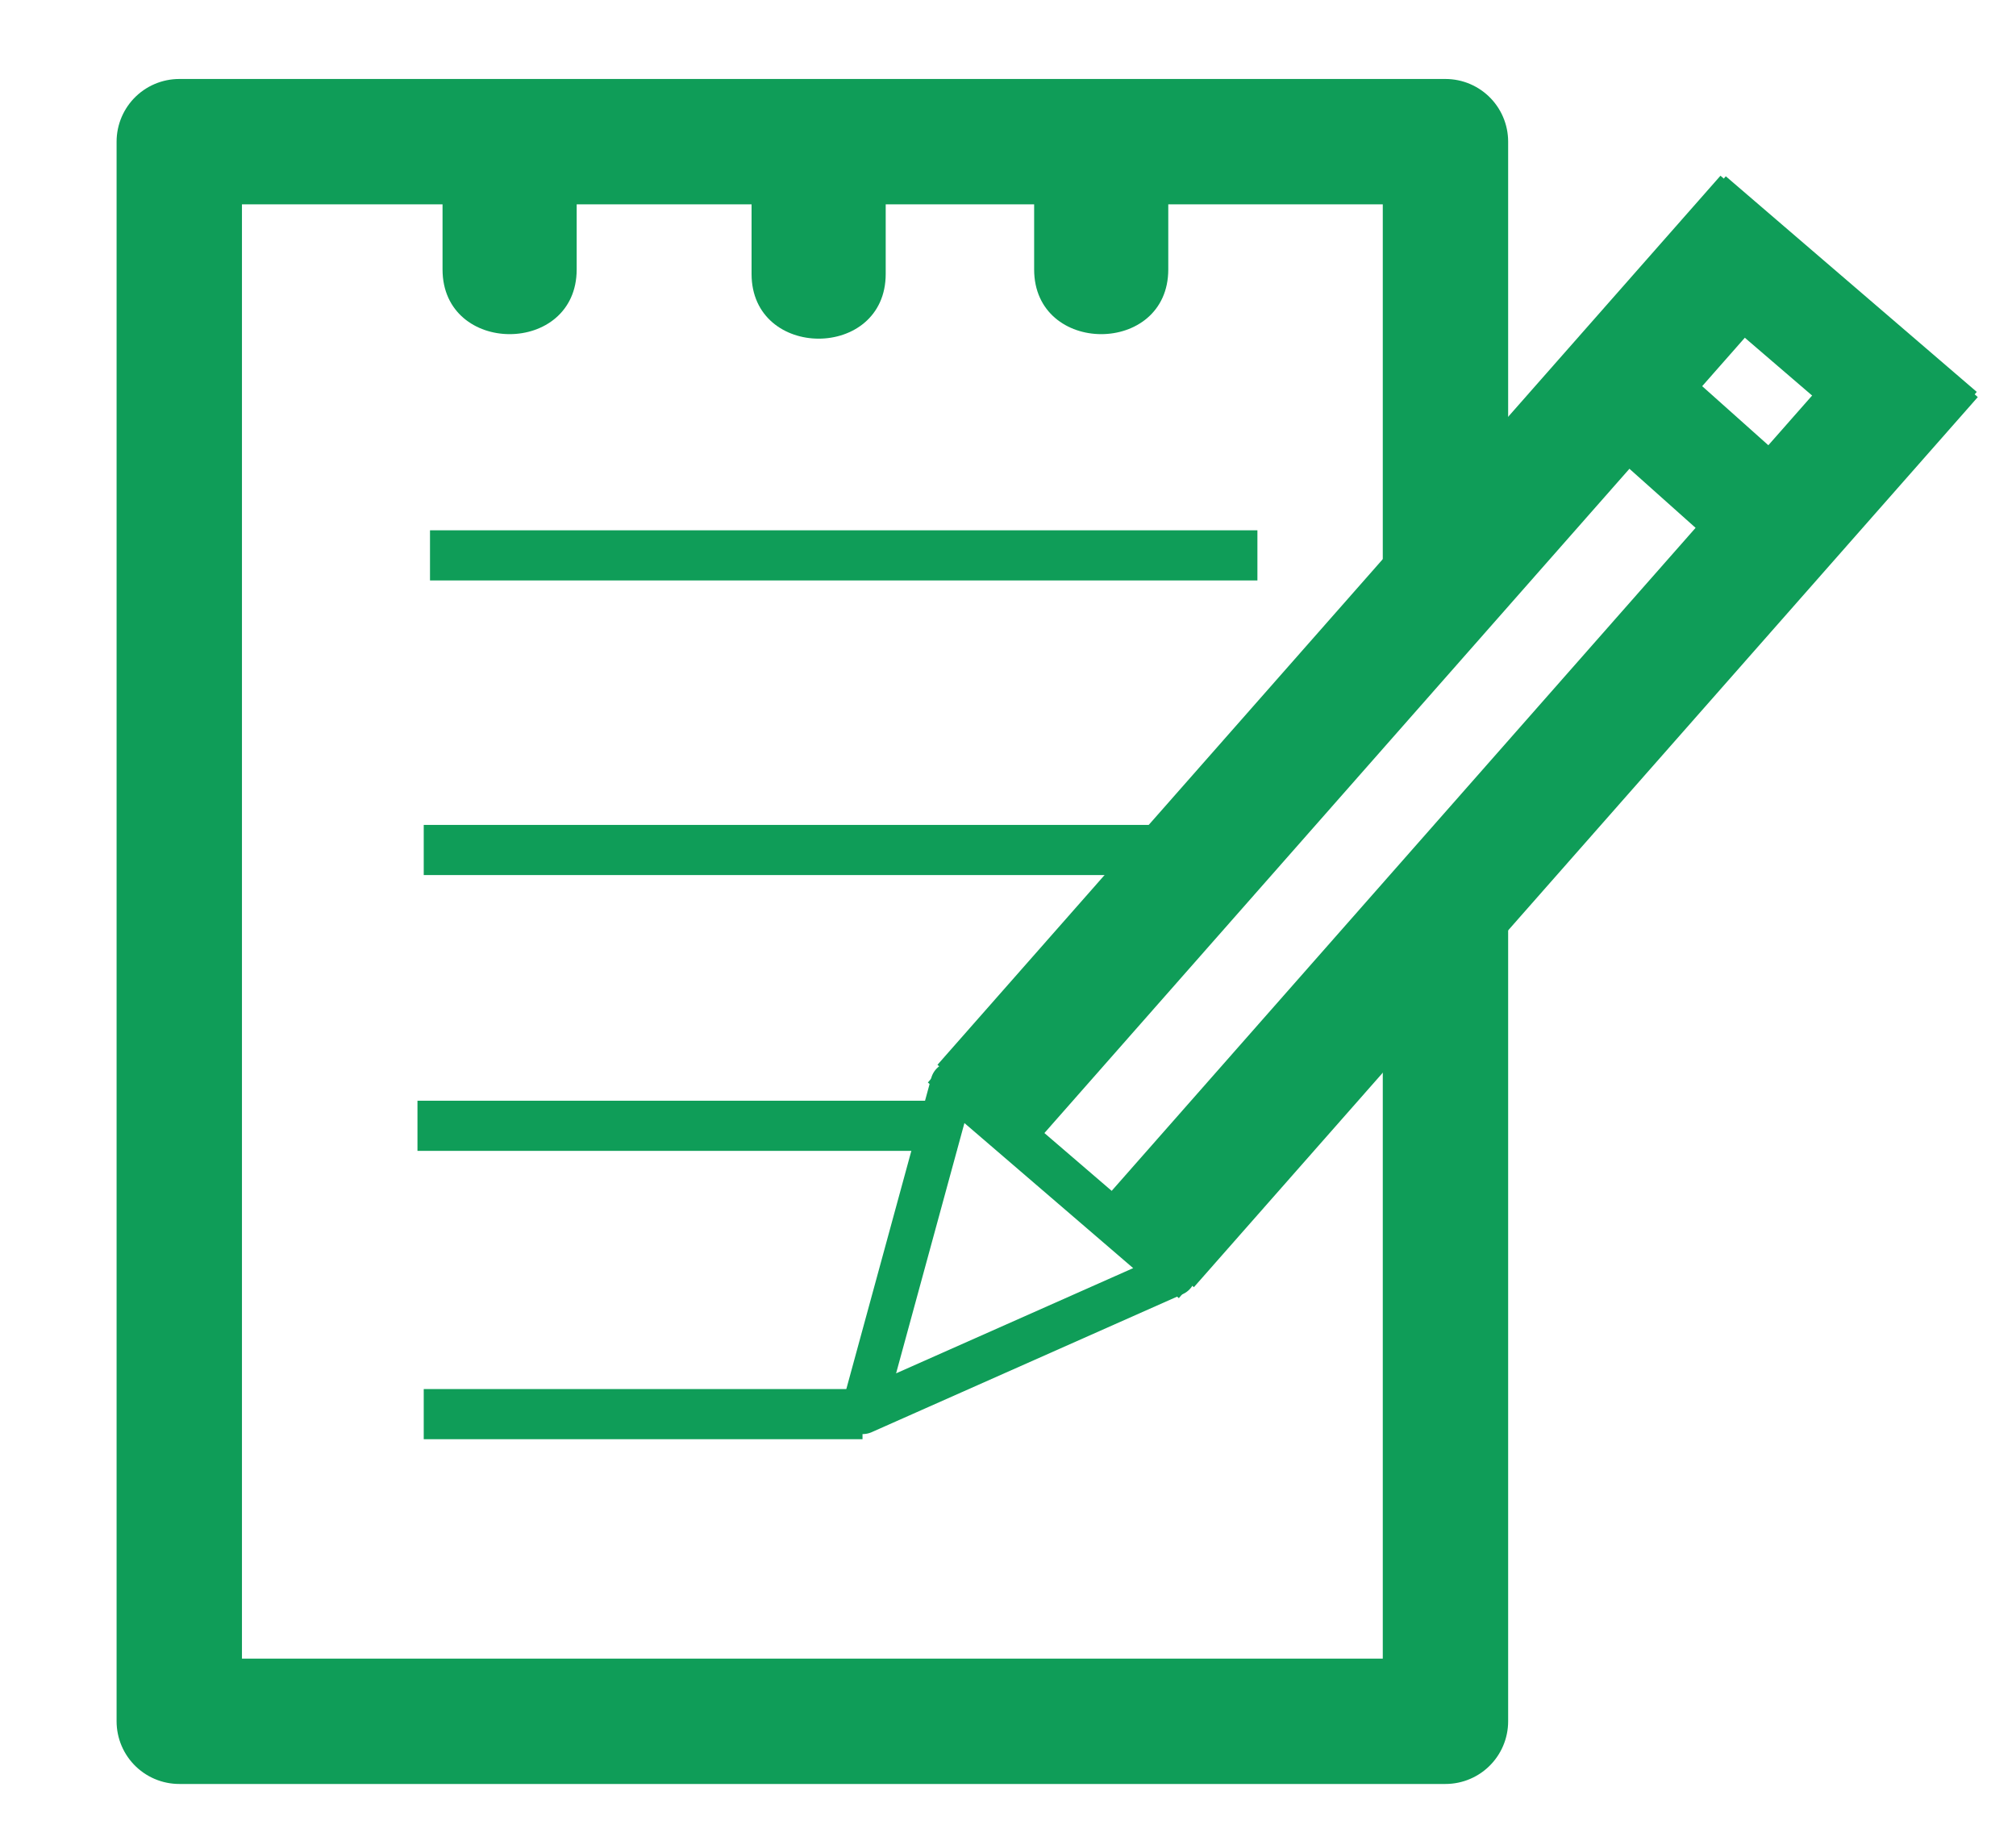 <?xml version="1.0" encoding="UTF-8"?><svg id="uuid-1bb5c9d1-dd5c-4b99-b57f-b3462cc765a2" xmlns="http://www.w3.org/2000/svg" xmlns:xlink="http://www.w3.org/1999/xlink" viewBox="0 0 160.81 146.5"><defs><filter id="uuid-b00f33f9-f8c9-42aa-ba6d-4ec20711275e" filterUnits="userSpaceOnUse"><feOffset dx="2.4" dy="2.4"/><feGaussianBlur result="uuid-f47f6132-652c-484c-bacf-47cf48b6b597" stdDeviation="1.6"/><feFlood flood-color="#0f9d58" flood-opacity=".5"/><feComposite in2="uuid-f47f6132-652c-484c-bacf-47cf48b6b597" operator="in"/><feComposite in="SourceGraphic"/></filter><filter id="uuid-0c67c58a-9743-4b34-9c47-7c6ec9bfcf61" filterUnits="userSpaceOnUse"><feOffset dx="2.3" dy="2.3"/><feGaussianBlur result="uuid-4d343a74-a9f0-414c-acc1-fa8b46479ca5" stdDeviation="1.6"/><feFlood flood-color="#0f9d58" flood-opacity=".5"/><feComposite in2="uuid-4d343a74-a9f0-414c-acc1-fa8b46479ca5" operator="in"/><feComposite in="SourceGraphic"/></filter><filter id="uuid-ac2af0cf-2e04-418f-87f3-4d431b2c2510" filterUnits="userSpaceOnUse"><feOffset dx="2.4" dy="2.4"/><feGaussianBlur result="uuid-96a03432-f462-44f4-b533-c6a68348db92" stdDeviation="1.6"/><feFlood flood-color="#f4b400" flood-opacity=".5"/><feComposite in2="uuid-96a03432-f462-44f4-b533-c6a68348db92" operator="in"/><feComposite in="SourceGraphic"/></filter><filter id="uuid-7e3d36a6-a36b-4b27-995c-5bcfc20661b7" filterUnits="userSpaceOnUse"><feOffset dx="2.3" dy="2.3"/><feGaussianBlur result="uuid-1de6afd6-bd1e-4522-91ad-887253177599" stdDeviation="1.6"/><feFlood flood-color="#0f9d58" flood-opacity=".5"/><feComposite in2="uuid-1de6afd6-bd1e-4522-91ad-887253177599" operator="in"/><feComposite in="SourceGraphic"/></filter><filter id="uuid-e6d66321-a398-4029-b657-767cb3ea96e6" filterUnits="userSpaceOnUse"><feOffset dx="2.3" dy="2.3"/><feGaussianBlur result="uuid-c8f66184-4122-4154-810c-f472eedf25ba" stdDeviation="1.6"/><feFlood flood-color="#0f9d58" flood-opacity=".5"/><feComposite in2="uuid-c8f66184-4122-4154-810c-f472eedf25ba" operator="in"/><feComposite in="SourceGraphic"/></filter></defs><g id="uuid-6b5021f6-3ef6-4e43-9559-0a4b5b09f0f4"><g style="filter:url(#uuid-b00f33f9-f8c9-42aa-ba6d-4ec20711275e);"><path d="m32.9,9.32v9.77c0,6.88,10.7,6.89,10.7,0v-9.77c0-6.88-10.7-6.89-10.7,0h0Z" style="fill:#0f9d58;"/><path d="m57.55,9.68v9.77c0,6.88,10.7,6.89,10.7,0v-9.77c0-6.88-10.7-6.89-10.7,0h0Z" style="fill:#0f9d58;"/><path d="m80.09,9.32v9.77c0,6.88,10.7,6.89,10.7,0v-9.77c0-6.88-10.7-6.89-10.7,0h0Z" style="fill:#0f9d58;"/></g><line x1="113" y1="35" x2="113" y2="35" style="fill:none; stroke:#0f9d58; stroke-linejoin:round; stroke-width:10px;"/><path d="m113,43.12V9H12v126h101v-64.73" style="fill:none; filter:url(#uuid-0c67c58a-9743-4b34-9c47-7c6ec9bfcf61); stroke:#0f9d58; stroke-linejoin:round; stroke-width:10px;"/><path d="m113,76.64" style="fill:none; filter:url(#uuid-ac2af0cf-2e04-418f-87f3-4d431b2c2510); stroke:#0f9d58; stroke-linejoin:round; stroke-width:10px;"/><g style="filter:url(#uuid-7e3d36a6-a36b-4b27-995c-5bcfc20661b7);"><line x1="31.5" y1="65.5" x2="97.5" y2="65.5" style="fill:none; stroke:#0f9d58; stroke-miterlimit:10; stroke-width:4px;"/><line x1="32" y1="42" x2="98" y2="42" style="fill:none; stroke:#0f9d58; stroke-miterlimit:10; stroke-width:4px;"/><line x1="31" y1="87.5" x2="74" y2="87.5" style="fill:none; stroke:#0f9d58; stroke-miterlimit:10; stroke-width:4px;"/><line x1="31.5" y1="110.5" x2="66.5" y2="110.5" style="fill:none; stroke:#0f9d58; stroke-miterlimit:10; stroke-width:4px;"/></g><g style="filter:url(#uuid-e6d66321-a398-4029-b657-767cb3ea96e6);"><line x1="76.23" y1="85.94" x2="138.69" y2="15.02" style="fill:none; stroke:#0f9d58; stroke-linejoin:round; stroke-width:10px;"/><polygon points="66.52 110.34 91.33 99.33 73.67 84.15 66.52 110.34" style="fill:none; stroke:#0f9d58; stroke-linejoin:round; stroke-width:3.5px;"/><line x1="89.18" y1="97.07" x2="151.71" y2="26.07" style="fill:none; stroke:#0f9d58; stroke-linejoin:round; stroke-width:10px;"/><line x1="136" y1="36.64" x2="128.45" y2="29.9" style="fill:none; stroke:#0f9d58; stroke-linecap:round; stroke-linejoin:round; stroke-width:8.78px;"/><line x1="132.5" y1="15.09" x2="152.52" y2="32.29" style="fill:none; stroke:#0f9d58; stroke-miterlimit:10; stroke-width:8.78px;"/><line x1="72.69" y1="82.91" x2="92.71" y2="100.11" style="fill:none; stroke:#0f9d58; stroke-miterlimit:10; stroke-width:3px;"/></g></g></svg>